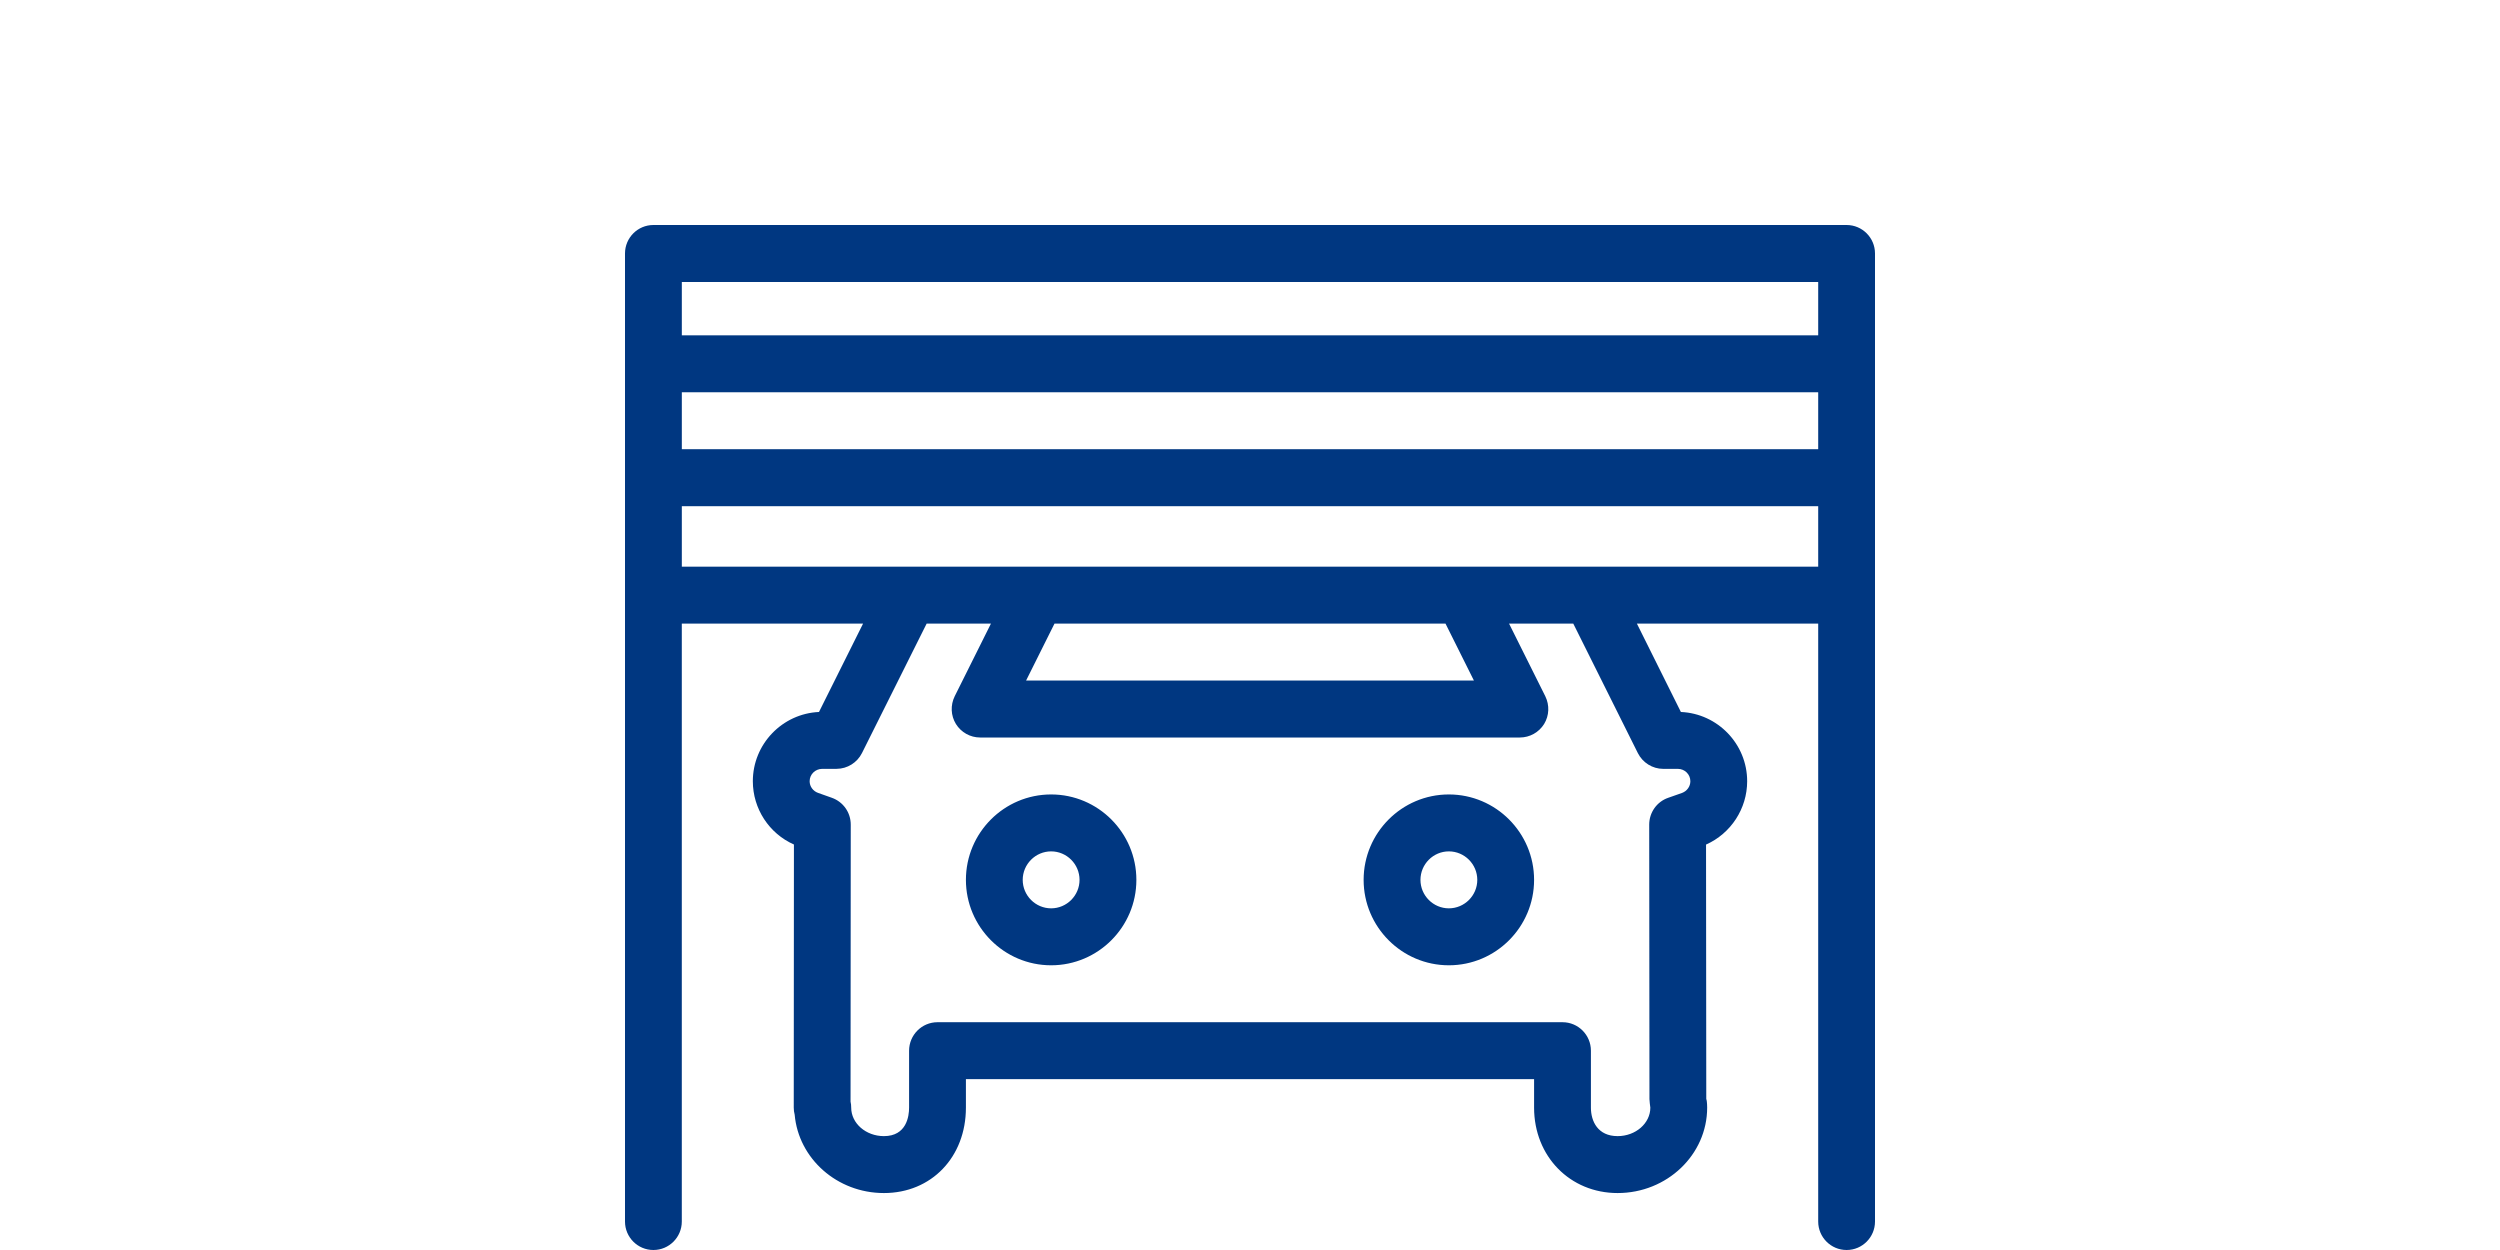 <svg width="200" height="100" viewBox="0 0 200 100" fill="none" xmlns="http://www.w3.org/2000/svg">
<path fill-rule="evenodd" clip-rule="evenodd" d="M54.546 26.829H145.456V22.559H54.546V26.829ZM54.546 35.936H145.456V31.38H54.546V35.936ZM54.546 45.333H145.456V40.495H54.546V45.333ZM117.913 54.444L115.641 49.89H84.359L82.087 54.444H117.913ZM115.908 72.667C114.659 72.667 113.637 71.642 113.637 70.39C113.637 69.135 114.659 68.11 115.908 68.11C117.16 68.11 118.183 69.135 118.183 70.39C118.183 71.642 117.16 72.667 115.908 72.667ZM84.091 72.667C82.84 72.667 81.817 71.642 81.817 70.39C81.817 69.135 82.84 68.11 84.091 68.11C85.341 68.11 86.363 69.135 86.363 70.39C86.363 71.642 85.341 72.667 84.091 72.667ZM115.908 63.556C112.15 63.556 109.09 66.621 109.09 70.39C109.09 74.156 112.15 77.223 115.908 77.223C119.669 77.223 122.727 74.156 122.727 70.39C122.727 66.621 119.669 63.556 115.908 63.556ZM84.091 63.556C80.331 63.556 77.273 66.621 77.273 70.39C77.273 74.156 80.331 77.223 84.091 77.223C87.85 77.223 90.91 74.156 90.91 70.39C90.91 66.621 87.85 63.556 84.091 63.556ZM133.061 61.509C132.201 61.509 131.416 61.017 131.029 60.249L125.863 49.89H120.725L123.624 55.701C123.973 56.414 123.94 57.245 123.529 57.92C123.111 58.59 122.378 59 121.592 59H78.408C77.622 59 76.891 58.59 76.474 57.92C76.06 57.245 76.027 56.414 76.376 55.701L79.275 49.89H74.131L68.958 60.244C68.573 61.012 67.79 61.501 66.934 61.507L65.764 61.509C65.219 61.515 64.771 61.952 64.771 62.499C64.771 62.914 65.041 63.286 65.437 63.428L66.544 63.822C67.455 64.144 68.06 65 68.06 65.967L68.044 88.132C68.082 88.288 68.096 88.446 68.096 88.61C68.096 89.865 69.269 90.89 70.714 90.89C72.53 90.89 72.727 89.293 72.727 88.61V84.056C72.727 82.799 73.747 81.777 74.999 81.777H125.001C126.256 81.777 127.273 82.799 127.273 84.056V88.61C127.273 89.712 127.832 90.89 129.409 90.89C130.851 90.89 132.027 89.865 132.027 88.61C132.008 88.493 131.956 88.05 131.956 87.932L131.937 65.967C131.937 65 132.548 64.133 133.462 63.822L134.566 63.434C134.959 63.286 135.229 62.914 135.229 62.499C135.229 61.952 134.779 61.509 134.233 61.509H133.061ZM147.728 18C148.983 18 150 19.022 150 20.277V97.723C150 98.981 148.983 100 147.728 100C146.474 100 145.456 98.981 145.456 97.723V49.89H130.952L134.471 56.958C137.416 57.087 139.773 59.522 139.773 62.499C139.773 64.694 138.469 66.683 136.483 67.566L136.502 87.932V87.927C136.53 87.927 136.573 88.26 136.573 88.61C136.573 92.379 133.358 95.444 129.409 95.444C125.601 95.444 122.727 92.508 122.727 88.61V86.333H77.273V88.61C77.273 92.568 74.513 95.444 70.714 95.444C66.964 95.444 63.882 92.683 63.574 89.176C63.525 88.996 63.5 88.802 63.5 88.61L63.514 67.561C61.531 66.683 60.227 64.699 60.227 62.499C60.227 59.528 62.581 57.092 65.519 56.958L69.045 49.89H54.544V97.723C54.544 98.981 53.526 100 52.272 100C51.017 100 50 98.981 50 97.723V20.277C50 19.022 51.017 18 52.272 18H147.728Z" fill="#003781"/>
</svg>
